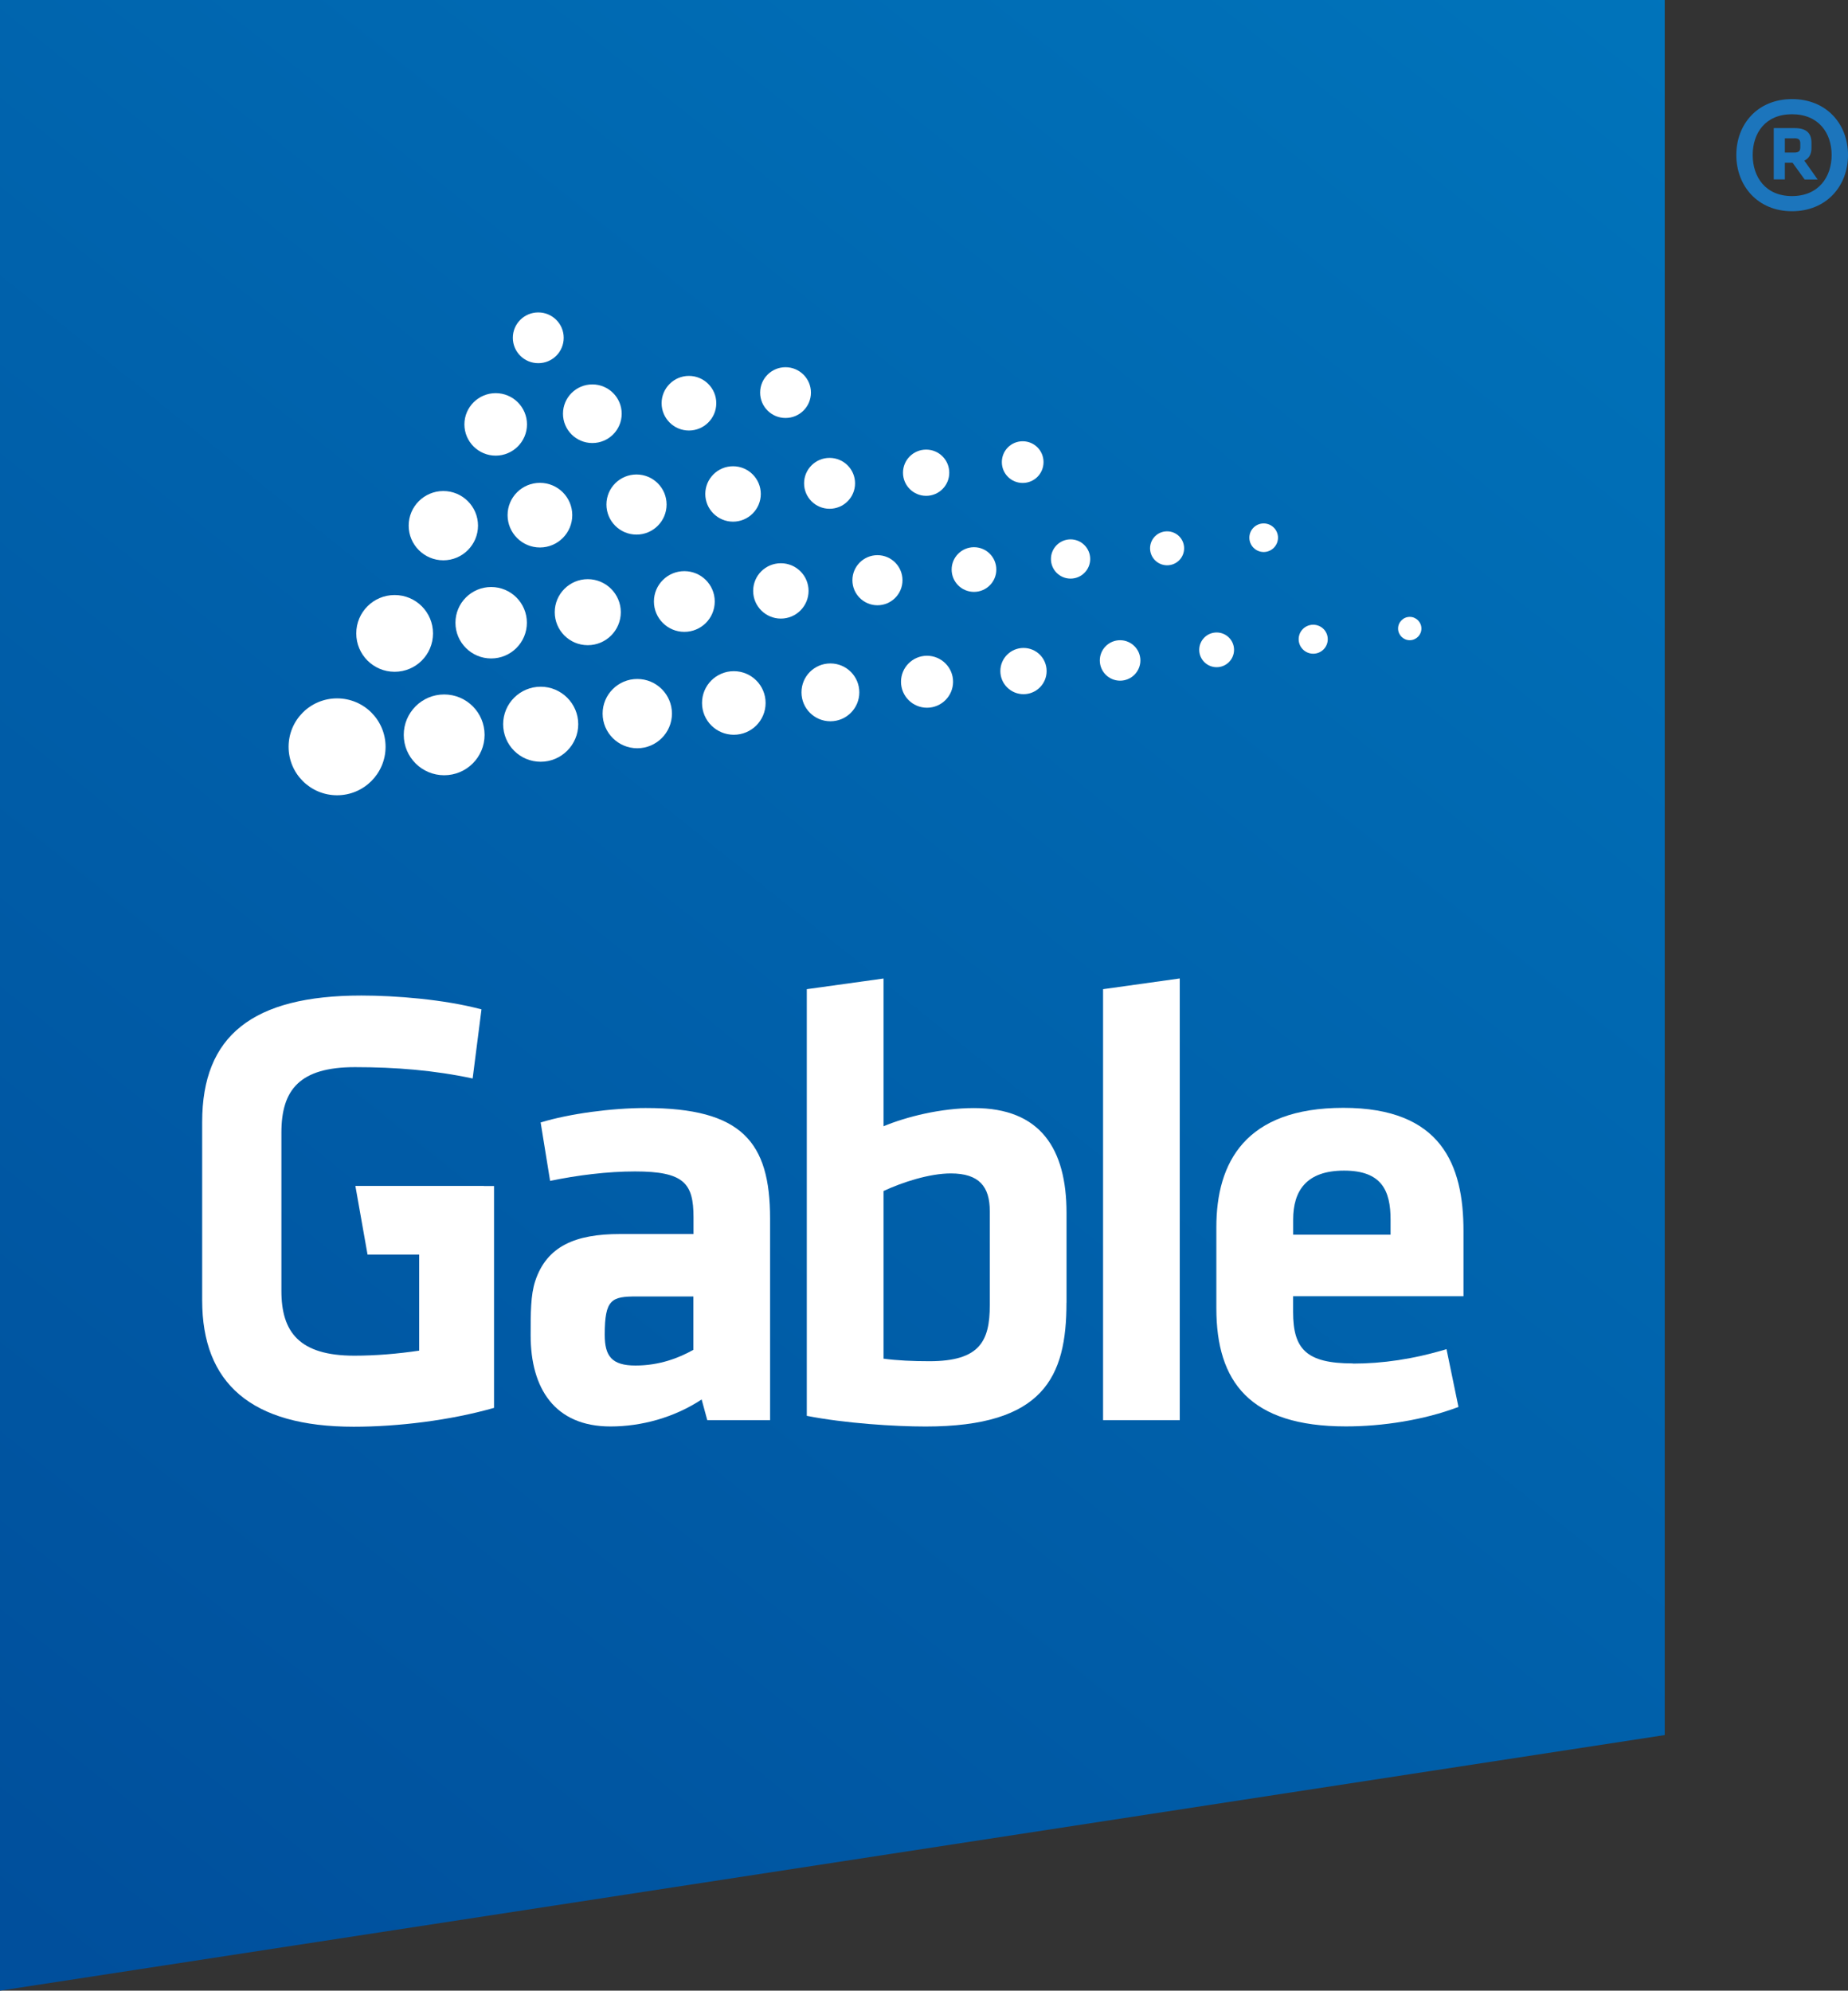 <?xml version="1.0" encoding="UTF-8"?> <svg xmlns="http://www.w3.org/2000/svg" xmlns:xlink="http://www.w3.org/1999/xlink" id="Layer_1" viewBox="0 0 334.26 360"><rect x="0" y="0" width="334.26" height="360" fill="#333333" stroke="none"/><defs><style>.cls-1{fill:url(#linear-gradient);}.cls-1,.cls-2,.cls-3,.cls-4{stroke-width:0px;}.cls-2{fill-rule:evenodd;}.cls-2,.cls-4{fill:#fff;}.cls-3{fill:#1c75bc;}</style><linearGradient id="linear-gradient" x1="289.17" y1="378.38" x2="-1.01" y2="15.65" gradientTransform="translate(0 362) scale(1 -1)" gradientUnits="userSpaceOnUse"><stop offset="0" stop-color="#0074bb"></stop><stop offset="1" stop-color="#004f9c"></stop></linearGradient></defs><polygon class="cls-1" points="0 0 0 360 301.11 313.78 301.11 0 0 0"></polygon><path class="cls-2" d="m257.1,113.67c0,1.16-.95,2.11-2.11,2.11s-2.11-.95-2.11-2.11.95-2.11,2.11-2.11,2.11.95,2.11,2.11"></path><path class="cls-2" d="m237.53,118.22c-1.45,0-2.63-1.17-2.63-2.62s1.17-2.62,2.63-2.62,2.63,1.17,2.63,2.62-1.17,2.62-2.63,2.62"></path><path class="cls-2" d="m220.06,120.66c-1.74,0-3.15-1.41-3.15-3.14s1.41-3.14,3.15-3.14,3.15,1.41,3.15,3.14-1.41,3.14-3.15,3.14"></path><path class="cls-2" d="m202.6,123.1c-2.03,0-3.67-1.64-3.67-3.66s1.65-3.66,3.67-3.66,3.67,1.65,3.67,3.66-1.65,3.66-3.67,3.66"></path><path class="cls-2" d="m185.13,125.54c-2.31,0-4.19-1.87-4.19-4.18s1.87-4.18,4.19-4.18,4.18,1.87,4.18,4.18-1.87,4.18-4.18,4.18"></path><path class="cls-2" d="m167.67,127.99c-2.61,0-4.7-2.11-4.7-4.7s2.11-4.7,4.7-4.7,4.72,2.11,4.72,4.7-2.11,4.7-4.72,4.7"></path><path class="cls-2" d="m150.2,130.44c-2.89,0-5.23-2.33-5.23-5.23s2.33-5.23,5.23-5.23,5.23,2.35,5.23,5.23-2.33,5.23-5.23,5.23"></path><path class="cls-2" d="m132.73,132.88c-3.18,0-5.75-2.57-5.75-5.75s2.57-5.75,5.75-5.75,5.75,2.57,5.75,5.75-2.57,5.75-5.75,5.75"></path><path class="cls-2" d="m115.27,135.32c-3.46,0-6.27-2.81-6.27-6.27s2.81-6.26,6.27-6.26,6.27,2.81,6.27,6.26-2.81,6.27-6.27,6.27"></path><path class="cls-2" d="m97.8,137.76c-3.76,0-6.79-3.03-6.79-6.79s3.05-6.78,6.79-6.78,6.79,3.05,6.79,6.78-3.05,6.79-6.79,6.79"></path><path class="cls-2" d="m80.34,140.2c-4.04,0-7.31-3.27-7.31-7.3s3.27-7.31,7.31-7.31,7.31,3.27,7.31,7.31-3.27,7.3-7.31,7.3"></path><path class="cls-2" d="m228.57,99.83c-1.43,0-2.59-1.16-2.59-2.59s1.16-2.58,2.59-2.58,2.59,1.16,2.59,2.58-1.16,2.59-2.59,2.59"></path><path class="cls-2" d="m211.1,102.23c-1.69,0-3.08-1.37-3.08-3.07s1.37-3.07,3.08-3.07,3.08,1.37,3.08,3.07-1.37,3.07-3.08,3.07"></path><path class="cls-2" d="m193.64,104.64c-1.97,0-3.55-1.59-3.55-3.55s1.6-3.55,3.55-3.55,3.55,1.59,3.55,3.55-1.59,3.55-3.55,3.55"></path><path class="cls-2" d="m176.17,107.04c-2.24,0-4.04-1.81-4.04-4.04s1.81-4.04,4.04-4.04,4.04,1.8,4.04,4.04-1.81,4.04-4.04,4.04"></path><path class="cls-2" d="m158.71,109.46c-2.5,0-4.53-2.03-4.53-4.53s2.03-4.53,4.53-4.53,4.53,2.03,4.53,4.53-2.03,4.53-4.53,4.53"></path><path class="cls-2" d="m141.24,111.87c-2.76,0-5.01-2.24-5.01-5.01s2.24-5,5.01-5,5.01,2.24,5.01,5-2.24,5.01-5.01,5.01"></path><path class="cls-2" d="m123.78,114.27c-3.03,0-5.5-2.46-5.5-5.49s2.46-5.49,5.5-5.49,5.5,2.45,5.5,5.49-2.46,5.49-5.5,5.49"></path><path class="cls-2" d="m106.31,116.68c-3.31,0-5.97-2.68-5.97-5.97s2.68-5.97,5.97-5.97,5.98,2.68,5.98,5.97-2.67,5.97-5.98,5.97"></path><path class="cls-2" d="m88.84,119.08c-3.57,0-6.46-2.89-6.46-6.46s2.89-6.46,6.46-6.46,6.46,2.89,6.46,6.46-2.89,6.46-6.46,6.46"></path><path class="cls-2" d="m71.38,121.49c-3.84,0-6.94-3.1-6.94-6.94s3.1-6.94,6.94-6.94,6.94,3.1,6.94,6.94-3.1,6.94-6.94,6.94"></path><path class="cls-2" d="m184.98,87.34c-2.09,0-3.77-1.68-3.77-3.77s1.68-3.77,3.77-3.77,3.77,1.68,3.77,3.77-1.68,3.77-3.77,3.77"></path><path class="cls-2" d="m167.52,89.67c-2.31,0-4.19-1.87-4.19-4.18s1.87-4.18,4.19-4.18,4.18,1.87,4.18,4.18-1.87,4.18-4.18,4.18"></path><path class="cls-2" d="m150.05,92.01c-2.55,0-4.61-2.06-4.61-4.6s2.06-4.6,4.61-4.6,4.61,2.06,4.61,4.6-2.06,4.6-4.61,4.6"></path><path class="cls-2" d="m132.59,94.34c-2.77,0-5.02-2.25-5.02-5.01s2.25-5.01,5.02-5.01,5.02,2.25,5.02,5.01-2.25,5.01-5.02,5.01"></path><path class="cls-2" d="m115.13,96.68c-3,0-5.44-2.43-5.44-5.44s2.44-5.43,5.44-5.43,5.44,2.43,5.44,5.43-2.44,5.44-5.44,5.44"></path><path class="cls-2" d="m97.66,99.01c-3.23,0-5.85-2.62-5.85-5.85s2.62-5.84,5.85-5.84,5.85,2.62,5.85,5.84-2.62,5.85-5.85,5.85"></path><path class="cls-2" d="m80.19,101.33c-3.46,0-6.27-2.81-6.27-6.27s2.81-6.26,6.27-6.26,6.27,2.81,6.27,6.26-2.81,6.27-6.27,6.27"></path><path class="cls-2" d="m142.08,75.59c-2.54,0-4.59-2.05-4.59-4.59s2.06-4.59,4.59-4.59,4.6,2.05,4.6,4.59-2.05,4.59-4.6,4.59"></path><path class="cls-2" d="m97.36,65.68c-2.54,0-4.6-2.05-4.6-4.59s2.06-4.59,4.6-4.59,4.6,2.05,4.6,4.59-2.05,4.59-4.6,4.59"></path><path class="cls-2" d="m124.61,77.86c-2.73,0-4.94-2.22-4.94-4.94s2.22-4.94,4.94-4.94,4.95,2.22,4.95,4.94-2.22,4.94-4.95,4.94"></path><path class="cls-2" d="m107.14,80.12c-2.93,0-5.31-2.37-5.31-5.3s2.38-5.3,5.31-5.3,5.31,2.37,5.31,5.3-2.37,5.3-5.31,5.3"></path><path class="cls-2" d="m89.66,82.4c-3.13,0-5.66-2.54-5.66-5.65s2.54-5.65,5.66-5.65,5.66,2.54,5.66,5.65-2.54,5.65-5.66,5.65"></path><path class="cls-2" d="m69.74,135.06c0,4.83-3.92,8.76-8.77,8.76s-8.77-3.92-8.77-8.76,3.92-8.76,8.77-8.76,8.77,3.92,8.77,8.76"></path><path class="cls-4" d="m87.52,214.47h.02-23.26s2.2,12.42,2.2,12.42h9.34v17.37c-3.87.57-7.86.91-11.72.91-10.01,0-13.2-4.31-13.2-11.71v-28.64c0-7.73,3.29-11.83,13.31-11.83,7.41,0,14.34.57,21.28,2.05l1.6-12.5c-6.83-1.82-15.59-2.5-21.73-2.5-19.68,0-28.79,7.28-28.79,22.85v32.28c0,15,8.87,22.85,27.42,22.85,7.96,0,17.41-1.14,25.37-3.41v-40.12h-1.85"></path><path class="cls-4" d="m139.31,256.83h-11.38l-1.02-3.74c-5,3.29-10.91,4.88-16.49,4.88-10.12,0-14.44-6.93-14.44-16.47,0-4.01-.01-7.29.83-9.83,2.09-6.33,7.3-8.5,15.32-8.5h13.31v-3.03c0-6.14-1.71-8.29-10.58-8.29-5,0-10.46.69-15.36,1.71l-1.71-10.57c5.23-1.59,12.86-2.61,18.99-2.61,17.41,0,22.51,6.14,22.51,19.99v36.46h.01Zm-13.88-22.37h-10.24c-4.55,0-5.81.47-5.81,6.92,0,3.86,1.26,5.57,5.57,5.57s7.84-1.36,10.46-2.84v-9.65h.01Z"></path><path class="cls-4" d="m192.9,235.6c0,13.4-4.1,22.38-25.48,22.38-5.57,0-14.56-.57-21.49-1.93v-77.16l13.88-1.93v26.72c4.1-1.71,10.34-3.29,16.38-3.29,11.94,0,16.72,7.28,16.72,18.97v16.25h0Zm-33.09,10.11c2.5.34,5.34.46,8.31.46,9.1,0,10.91-3.64,10.91-10.11v-17.04c0-4.43-1.93-6.81-7.05-6.81-3.86,0-8.76,1.59-12.17,3.18v30.33h0Z"></path><polygon class="cls-4" points="199.52 256.83 199.52 178.89 213.39 176.95 213.39 256.83 199.52 256.83"></polygon><path class="cls-4" d="m244.7,246.6c5.34,0,10.91-.79,16.94-2.61l2.16,10.45c-6.26,2.38-13.76,3.52-20.36,3.52-17.39,0-23.43-8.07-23.43-21.36v-14.66c0-11.71,5.23-21.59,22.98-21.59s21.72,10.34,21.72,22.26v11.81h-30.82v2.84c0,6.71,2.38,9.31,10.81,9.31m-10.81-23.28h17.63v-2.73c0-5.23-1.6-8.86-8.41-8.86s-9.21,3.64-9.21,8.86v2.73h-.01Z"></path><path class="cls-3" d="m324.13,17.92c6.21,0,10.13,4.47,10.13,10.11s-3.92,10.17-10.13,10.17-10.07-4.59-10.07-10.17,3.86-10.11,10.07-10.11Zm0,17.54c4.81,0,7.17-3.46,7.17-7.43s-2.35-7.37-7.17-7.37-7.11,3.41-7.11,7.37,2.3,7.43,7.11,7.43Zm.11-6.03h-1.4v3.02h-2.01v-9.28h3.8c2.07,0,3.02.89,3.02,2.63v1.01c0,1.07-.45,1.85-1.29,2.24l2.41,3.41h-2.35l-2.18-3.02h0Zm.28-4.41h-1.68v2.57h1.68c.9,0,1.11-.33,1.11-.95v-.68c0-.72-.28-.95-1.11-.95Z"></path></svg> 